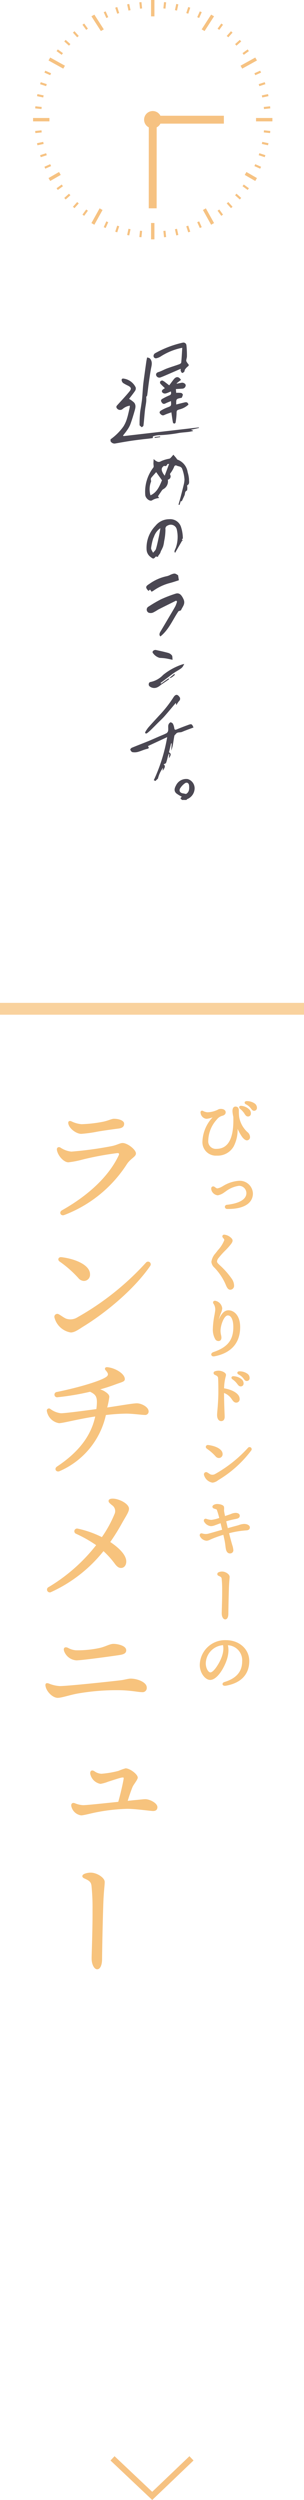 <svg xmlns="http://www.w3.org/2000/svg" width="77" height="633.182" viewBox="0 0 77 633.182">
  <g id="グループ_1535" data-name="グループ 1535" transform="translate(-229 -186)">
    <rect id="長方形_1378" data-name="長方形 1378" width="77" height="3" transform="translate(229 440)" fill="#f7c37d" opacity="0.75"/>
    <g id="グループ_1327" data-name="グループ 1327" transform="translate(240.5 464.881)">
      <g id="グループ_1325" data-name="グループ 1325" transform="translate(0 4.478)">
        <path id="パス_4379" data-name="パス 4379" d="M229.165,2085.961a6.086,6.086,0,0,0,2.783,1.039,93.2,93.2,0,0,0,10.137-1.374c1.345-.253,2.177-.807,2.841-.807,1.255,0,3.387,1.679,3.387,2.649,0,.855-1.306,1.213-2.3,2.712a32.624,32.624,0,0,1-15.839,12.874c-.917.37-1.44-.713-.6-1.19,6.989-3.948,11.976-8.806,14.378-13.933.168-.359.08-.563-.308-.563a78.029,78.029,0,0,0-8.771,1.622,23.6,23.6,0,0,1-3.668.724c-1.173,0-2.719-1.7-2.917-3.186C228.226,2086.028,228.629,2085.692,229.165,2085.961Zm14.732-4.8c-1.542.2-3.715.5-5.287.77a32.928,32.928,0,0,1-4.155.573c-1.317,0-3.293-1.507-3.293-2.832,0-.345.315-.55.786-.353a7.092,7.092,0,0,0,2.587.737,33.333,33.333,0,0,0,5.494-.633c1.182-.248,2.173-.742,2.683-.742,1.492,0,2.616.547,2.616,1.24,0,.729-.442,1.111-1.43,1.24Z" transform="translate(-225.38 -2078.685)" fill="#f7c37d"/>
        <path id="パス_4380" data-name="パス 4380" d="M251.837,2120.268c-3.829,5.591-10.72,11.494-16.837,15.273-1.158.716-2.248,1.568-3.283,1.568a5.129,5.129,0,0,1-4.118-3.789.74.74,0,0,1,1.041-.855c.632.339,1.222.825,1.859,1.119a3.308,3.308,0,0,0,2.934-.332,69.516,69.516,0,0,0,17.334-13.835A.683.683,0,1,1,251.837,2120.268Zm-22.492-2.238c3.383.394,7.261,1.934,7.261,4.333a1.567,1.567,0,0,1-1.592,1.692,1.96,1.96,0,0,1-1.39-.758,27.9,27.9,0,0,0-4.751-4.179c-.581-.446-.252-1.17.473-1.087Z" transform="translate(-225.304 -2082.982)" fill="#f7c37d"/>
        <path id="パス_4381" data-name="パス 4381" d="M245.184,2152.327c0,.679-.742.743-2.4,1.365-1.042.392-2.405.851-3.843,1.239a5.078,5.078,0,0,1,1.016.432c.921.561,1.3.978,1.3,1.49a21.043,21.043,0,0,1-.532,2.672c4.075-.612,6.533-1.063,7.54-1.063,1.04,0,2.951.871,2.951,2.079a.875.875,0,0,1-.973.871c-.7,0-3.119-.335-4.694-.335a47.707,47.707,0,0,0-5.158.355,20.284,20.284,0,0,1-11.684,14.195c-.911.425-1.533-.595-.687-1.157,5.288-3.517,8.594-7.629,9.661-12.674-4.537.7-8.17,1.7-9.166,1.7a3.745,3.745,0,0,1-3.085-3.084.548.548,0,0,1,.872-.537,5.374,5.374,0,0,0,2.716,1.106c1.079,0,6.282-.688,8.959-1.057.35-2.928.085-3.571-1.593-4.387a64.827,64.827,0,0,1-8.2,1.386.677.677,0,1,1-.174-1.337c6.161-1.272,11.367-2.928,12.542-3.868.644-.515.311-1.009-.241-1.635-.329-.374-.143-.824.437-.771C242.721,2149.488,245.184,2150.956,245.184,2152.327Z" transform="translate(-225.068 -2086.399)" fill="#f7c37d"/>
        <path id="パス_4382" data-name="パス 4382" d="M226.547,2210.339a.707.707,0,1,1-.636-1.259,43.79,43.79,0,0,0,12.013-10.609,33.189,33.189,0,0,0-5.064-2.872h0a.689.689,0,0,1,.419-1.312,25.381,25.381,0,0,1,6.095,2.151,30.42,30.42,0,0,0,3.2-5.835,1.783,1.783,0,0,0-.671-2.281c-.537-.469-1.006-.8-.771-1.273s1.309-.409,1.978-.235c1.676.436,3.138,1.475,3.138,2.425,0,.819-.767,1.86-1.768,3.653a52.208,52.208,0,0,1-2.976,4.783c2.61,1.749,4.054,3.481,4.054,4.933,0,.967-.548,1.641-1.342,1.641-.512,0-.95-.274-1.48-.957a22.477,22.477,0,0,0-2.951-3.306,36.067,36.067,0,0,1-13.24,10.352Z" transform="translate(-225.074 -2090.482)" fill="#f7c37d"/>
        <path id="パス_4383" data-name="パス 4383" d="M225.9,2238.027a8.376,8.376,0,0,0,2.778.646c1.893,0,12.175-1.08,15.477-1.478.823-.1,1.892-.42,2.5-.416,1.651.016,4.04.9,4.04,2.252a1.061,1.061,0,0,1-1.162,1.185c-1.064,0-3-.5-6.2-.5a57.044,57.044,0,0,0-10.3.877c-1.929.367-3.909,1.065-4.881,1.065-1.308,0-2.906-1.614-3.109-3.041C224.95,2238,225.268,2237.8,225.9,2238.027Zm6.969-5.865a3.577,3.577,0,0,1-3.084-2.274c-.335-.906.2-1.247.94-.906a4.922,4.922,0,0,0,2,.627,26.709,26.709,0,0,0,5.869-.552c1.582-.316,2.685-1.076,3.681-1.076.952,0,3.221.426,3.221,1.628,0,.667-.5,1-1.5,1.17C242.8,2230.983,234.31,2232.162,232.866,2232.162Z" transform="translate(-225.024 -2094.993)" fill="#f7c37d"/>
        <path id="パス_4384" data-name="パス 4384" d="M238.227,2264.094a3.209,3.209,0,0,0,1.792.653,24.226,24.226,0,0,0,4.3-.727,15.253,15.253,0,0,1,1.817-.651c1.064,0,3.082,1.493,3.082,2.352,0,.517-1.075,1.792-1.307,2.345-.333.8-.774,2.032-1.237,3.544.756-.085,1.5-.167,2.086-.219.906-.077,1.968-.21,2.371-.21,1.069,0,3.07.963,3.07,2.024,0,.625-.394.979-1.083.979s-4.394-.553-6.564-.553a46.684,46.684,0,0,0-7.786.87c-1.359.263-3.268.788-3.879.788a2.969,2.969,0,0,1-2.507-2.368c-.089-.622.3-.931.893-.718a6.154,6.154,0,0,0,2.087.5c1.083,0,5.836-.539,8.919-.841.619-2.175,1.186-4.757,1.35-5.767.063-.391.018-.455-.464-.383-.514.078-2.035.6-3.454,1.046a9.591,9.591,0,0,1-1.932.552,3.207,3.207,0,0,1-2.6-2.586c-.061-.73.412-1.036,1.043-.625Z" transform="translate(-225.827 -2098.858)" fill="#f7c37d"/>
        <path id="パス_4385" data-name="パス 4385" d="M237.666,2293.032c1.505,0,3.525,1.255,3.525,2.351,0,1.048-.249,2.238-.367,5.918-.159,4.938-.271,10.619-.3,13.7-.018,1.55-.52,2.512-1.241,2.512-.75,0-1.408-1.253-1.408-2.75,0-1.128.268-7.495.231-12.329a54,54,0,0,0-.264-6.1c-.12-.9-.526-1.272-1.831-1.844-.67-.294-.638-.869.044-1.155A4.192,4.192,0,0,1,237.666,2293.032Z" transform="translate(-226.17 -2102.098)" fill="#f7c37d"/>
      </g>
      <g id="グループ_1326" data-name="グループ 1326" transform="translate(39.088 0)">
        <path id="パス_4386" data-name="パス 4386" d="M284.186,2074.241a3.418,3.418,0,0,0-1.953-.582h-.022c-.278,0-.474.113-.523.3-.019.072-.051.321.316.515h0a3.317,3.317,0,0,1,1.13.89l.143.181c.272.352.436.563.777.563a.706.706,0,0,0,.738-.738A1.313,1.313,0,0,0,284.186,2074.241Z" transform="translate(-270.3 -2073.658)" fill="#f7c37d"/>
        <path id="パス_4387" data-name="パス 4387" d="M281.346,2076.824l.174-.113-.151.148c.339.518.526.8.888.839a.918.918,0,0,0,.1.005.7.7,0,0,0,.726-.644,1.4,1.4,0,0,0-.5-1.233,3.373,3.373,0,0,0-1.841-.818c-.289-.049-.508.029-.591.207-.029.066-.1.3.21.56A4.683,4.683,0,0,1,281.346,2076.824Z" transform="translate(-270.13 -2073.804)" fill="#f7c37d"/>
        <path id="パス_4388" data-name="パス 4388" d="M270.626,2078.316a4.98,4.98,0,0,0,1.535-.379l-.135.177a9.479,9.479,0,0,0-2.416,6.066,3.407,3.407,0,0,0,3.641,3.46,4.658,4.658,0,0,0,4.276-2.329,9.15,9.15,0,0,0,1-4.45,12.282,12.282,0,0,0,1.122,2.014c.181.251.748.9,1.217.9h.015a.81.81,0,0,0,.786-.9,1.681,1.681,0,0,0-.672-1.216,6.786,6.786,0,0,1-2.074-3.812,11.751,11.751,0,0,1-.078-1.644c0-.866-.542-.994-.866-.994-.226,0-.753.112-.753,1.155a7.616,7.616,0,0,0,.214,1.438c.006.274.011.581.011.92,0,4.779-1.441,7.2-4.283,7.2a1.907,1.907,0,0,1-2.07-2.118,8.187,8.187,0,0,1,2.153-5.3,2.619,2.619,0,0,1,1.429-.966c.6-.159.907-.547.808-1.039-.094-.47-.707-.771-1.439-.687a1.23,1.23,0,0,0-.551.2,6.462,6.462,0,0,1-2.586.649,2.714,2.714,0,0,1-1.1-.322.467.467,0,0,0-.532-.006c-.1.078-.2.24-.117.576A1.67,1.67,0,0,0,270.626,2078.316Z" transform="translate(-268.93 -2073.828)" fill="#f7c37d"/>
        <path id="パス_4389" data-name="パス 4389" d="M279.116,2096.322a8.879,8.879,0,0,0-3.959,1.327l-.072.038a3.981,3.981,0,0,1-1.374.562c-.019,0-.2-.01-.655-.373a.574.574,0,0,0-.6-.092.5.5,0,0,0-.278.469,1.519,1.519,0,0,0,.151.7,1.926,1.926,0,0,0,1.486,1.049,3.986,3.986,0,0,0,1.758-.814l.282-.186a7.085,7.085,0,0,1,3.364-1.415,1.876,1.876,0,0,1,1.863,1.839c0,1.562-1.743,2.616-4.907,2.967a.549.549,0,0,0-.549.546.581.581,0,0,0,.633.517c.088,0,.182,0,.279,0,1.474,0,3.862-.228,5.22-1.559a3.236,3.236,0,0,0,.975-2.4A3.341,3.341,0,0,0,279.116,2096.322Z" transform="translate(-269.262 -2076.134)" fill="#f7c37d"/>
        <path id="パス_4390" data-name="パス 4390" d="M273.306,2116.3a4.055,4.055,0,0,0-1.086,2.229A2.209,2.209,0,0,0,273,2120a14.429,14.429,0,0,1,2.775,4.123c.328.827.627,1.459,1.229,1.459a.99.99,0,0,0,.967-1.051,3.176,3.176,0,0,0-.51-1.614,20.038,20.038,0,0,0-3.114-3.545l-.331-.324c-.306-.3-.368-.474-.368-.668a1.622,1.622,0,0,1,.352-.789,21.419,21.419,0,0,1,1.729-1.937,15.743,15.743,0,0,0,1.535-1.73c.34-.5.47-.869.128-1.295a2.962,2.962,0,0,0-1.819-.988.485.485,0,0,0-.519.2.469.469,0,0,0,.05.518c.061.089.124.163.18.231a.6.6,0,0,1,.206.427,8.232,8.232,0,0,1-1.632,2.562C273.676,2115.816,273.491,2116.057,273.306,2116.3Z" transform="translate(-269.267 -2077.806)" fill="#f7c37d"/>
        <path id="パス_4391" data-name="パス 4391" d="M272.193,2144.145a.568.568,0,0,0,.6.373,1.284,1.284,0,0,0,.242-.025c4.234-.84,6.472-3.4,6.472-7.4,0-2.908-1.533-4.243-2.958-4.251h-.01c-1.183,0-1.934,1.144-2.461,2.371.09-.332.218-.732.38-1.186.053-.148.108-.293.161-.435a4.192,4.192,0,0,0,.346-1.212,2.166,2.166,0,0,0-1.708-1.935.519.519,0,0,0-.538.156.471.471,0,0,0,0,.516,2.632,2.632,0,0,1,.461,1.772c-.029.268-.1.677-.182,1.153a21.551,21.551,0,0,0-.42,3.641,4.983,4.983,0,0,0,.632,2.515.962.962,0,0,0,.972.419c.385-.087.58-.382.58-.874a3.237,3.237,0,0,0-.089-.613,4.874,4.874,0,0,1-.139-1.068c0-1.475.9-3.922,1.852-3.922.842,0,1.385,1.156,1.385,2.943,0,3.289-1.456,5.124-5.026,6.337C272.273,2143.582,272.128,2143.9,272.193,2144.145Z" transform="translate(-269.263 -2079.859)" fill="#f7c37d"/>
        <path id="パス_4392" data-name="パス 4392" d="M280.258,2154.469a.758.758,0,0,0,.51-.179.711.711,0,0,0,.233-.516,1.4,1.4,0,0,0-.589-1.2,3.372,3.372,0,0,0-1.895-.687.505.505,0,0,0-.574.249c-.025.067-.082.305.248.542a4.75,4.75,0,0,1,1.087,1.012c.374.492.581.762.944.774Z" transform="translate(-269.89 -2082.203)" fill="#f7c37d"/>
        <path id="パス_4393" data-name="パス 4393" d="M277.389,2157.448c.317.469.645.953,1.164.953a.858.858,0,0,0,.894-.936c0-1.422-2.007-2.376-3.938-2.689a12.416,12.416,0,0,1,.4-2.965,1.857,1.857,0,0,0,.084-.425c0-.628-1.141-1.082-1.912-1.082a2.749,2.749,0,0,0-.831.139v0a.517.517,0,0,0-.415.439.535.535,0,0,0,.371.5c.648.285.762.485.784.857.052.9.063,2.051.063,3.5,0,1.289-.085,2.62-.16,3.636-.013.178-.034.411-.055.66-.05.552-.105,1.178-.105,1.51,0,1.135.561,1.538,1.042,1.538.552,0,.881-.407.881-1.089,0-.173-.013-.517-.033-1-.045-1.087-.117-2.874-.126-5.042A4.069,4.069,0,0,1,277.389,2157.448Z" transform="translate(-269.335 -2082.03)" fill="#f7c37d"/>
        <path id="パス_4394" data-name="パス 4394" d="M281.974,2152.941a.705.705,0,0,0,.738-.738,1.306,1.306,0,0,0-.606-1.131,3.4,3.4,0,0,0-1.954-.583h-.024c-.277,0-.471.113-.521.3-.019.072-.05.321.317.513a3.312,3.312,0,0,1,1.13.889l.141.18C281.468,2152.729,281.633,2152.941,281.974,2152.941Z" transform="translate(-270.073 -2082.05)" fill="#f7c37d"/>
        <path id="パス_4395" data-name="パス 4395" d="M281.243,2172.237a33.122,33.122,0,0,1-8.233,6.573,1.4,1.4,0,0,1-1.219.154,3.8,3.8,0,0,1-.47-.28c-.135-.088-.269-.176-.408-.25a.543.543,0,0,0-.572.035.594.594,0,0,0-.232.587,2.664,2.664,0,0,0,2.177,1.989,2.768,2.768,0,0,0,1.39-.6l.289-.184a29.026,29.026,0,0,0,8.117-7.365.535.535,0,0,0-.839-.664Z" transform="translate(-269.036 -2084.405)" fill="#f7c37d"/>
        <path id="パス_4396" data-name="パス 4396" d="M270.667,2171.74a.5.5,0,0,0,.19.592l.273.211a11.49,11.49,0,0,1,1.969,1.76,1.136,1.136,0,0,0,.822.434.951.951,0,0,0,.969-1.018c0-1.274-1.9-2.074-3.656-2.279A.529.529,0,0,0,270.667,2171.74Z" transform="translate(-269.094 -2084.338)" fill="#f7c37d"/>
        <path id="パス_4397" data-name="パス 4397" d="M280.125,2193.262a4.605,4.605,0,0,0-1.284.278c-.215.068-.436.136-.657.191-.466.118-1.256.339-2.163.6-.144-.6-.282-1.186-.406-1.729a21.283,21.283,0,0,1,2.339-.579c.673-.126,1.09-.308,1.09-.831,0-.54-.566-.73-1.051-.73a3.006,3.006,0,0,0-1.154.273c-.184.071-.391.151-.645.231-.133.042-.357.12-.64.217l-.236.082c-.13-.609-.213-1.041-.235-1.232a3.538,3.538,0,0,1-.006-.525,1.84,1.84,0,0,0-.037-.612c-.189-.566-1.373-.682-1.679-.682-.6,0-1.24.276-1.24.685,0,.378.372.482.7.572l.052.015c.293.081.322.122.385.266a18.809,18.809,0,0,1,.587,2,8.986,8.986,0,0,1-2.015.485,4.54,4.54,0,0,1-1.185-.242.516.516,0,0,0-.582.081.534.534,0,0,0-.065.576,2.227,2.227,0,0,0,1.766,1.175,3.027,3.027,0,0,0,1.055-.246l.14-.049c.211-.075.451-.164.705-.259.167-.062.339-.126.517-.19.118.479.26,1.058.4,1.653-.369.105-.738.213-1.1.318-.927.268-1.8.522-2.42.681a2.663,2.663,0,0,1-1.413-.038l-.181-.038a.462.462,0,0,0-.449.122.536.536,0,0,0-.087.526,2.033,2.033,0,0,0,1.742,1.216,2.308,2.308,0,0,0,.9-.287c.1-.045.2-.092.3-.136a28.721,28.721,0,0,1,3.012-1.08c.208.9.346,1.546.4,1.885.061.368.1.693.135.976a7.5,7.5,0,0,0,.143.9c.161.617.52.959,1,.959a1.232,1.232,0,0,0,.151-.01.8.8,0,0,0,.7-.935,5.25,5.25,0,0,0-.257-1.154c-.26-.85-.578-2.077-.815-3.024a22.664,22.664,0,0,1,4.428-.724c.754-.054.836-.54.836-.747C281.6,2193.636,280.982,2193.262,280.125,2193.262Z" transform="translate(-268.905 -2086.171)" fill="#f7c37d"/>
        <path id="パス_4398" data-name="パス 4398" d="M275.021,2218.019c0,.854.387,1.523.882,1.523s.793-.539.8-1.406c.016-1.531.071-4.27.145-6.548.034-1.052.09-1.666.129-2.114.028-.3.046-.519.046-.725,0-.673-1.085-1.332-1.895-1.332a2.195,2.195,0,0,0-.852.164.545.545,0,0,0-.381.472.516.516,0,0,0,.358.461c.606.266.71.4.753.72a25.754,25.754,0,0,1,.124,2.89c.012,1.614-.047,3.615-.084,4.812C275.033,2217.466,275.021,2217.857,275.021,2218.019Z" transform="translate(-269.45 -2088.269)" fill="#f7c37d"/>
        <path id="パス_4399" data-name="パス 4399" d="M275.574,2226.93a6.406,6.406,0,0,0-6.659,6.276c0,2.1,1.438,3.8,2.629,3.8,1.033,0,2.219-1.065,3.252-2.924.855-1.539,1.741-3.778,1.247-5.871a3.814,3.814,0,0,1,3.611,4.07c0,2.6-1.456,4.315-4.447,5.236-.457.14-.564.42-.518.618s.245.354.6.354a1.366,1.366,0,0,0,.22-.019l.4-.067-.006-.007c3.586-.728,5.554-2.912,5.554-6.186C281.453,2229.2,278.926,2226.93,275.574,2226.93Zm-3.962,8.166c-.526,0-1.171-1.054-1.171-2.285a4.738,4.738,0,0,1,4.368-4.618c.364,1.784-.534,3.734-1.367,5.074C272.385,2234.963,271.773,2235.1,271.611,2235.1Z" transform="translate(-268.906 -2090.4)" fill="#f7c37d"/>
      </g>
    </g>
    <g id="グループ_1436" data-name="グループ 1436">
      <g id="グループ_1335" data-name="グループ 1335" transform="translate(257 272.77)">
        <path id="パス_4277" data-name="パス 4277" d="M-1289.71,1194.141a13.788,13.788,0,0,0,3.258-3.245,7.942,7.942,0,0,0,.9-2.008c.283-.882.458-1.8.671-2.7a4.622,4.622,0,0,0,.056-.57,3.681,3.681,0,0,0-1.851.869.991.991,0,0,1-1.459-.245c-.214-.349-.059-.542.16-.783,1.036-1.144,2.1-2.266,3.074-3.464.56-.69.4-1.042-.411-1.45a10.435,10.435,0,0,1-1.225-.671,1.127,1.127,0,0,1-.338-.57c-.117-.363.1-.621.468-.543a4,4,0,0,1,3.058,2.219,1.1,1.1,0,0,1-.148.887c-.494.737-1.059,1.426-1.517,2.03a6.953,6.953,0,0,1,1.257.92c.587.678.327,1.488.114,2.233-.327,1.144-.679,2.283-1.09,3.4a7.067,7.067,0,0,1-.823,1.43c-.3.454-.66.875-.993,1.309l.138.139,19.073-2.209.024.146-2.051.458c.192.073.325.12.455.177.03.013.044.061.11.156-.409.076-.788.167-1.172.214-.777.1-1.561.137-2.335.252a35.268,35.268,0,0,1-5.283.581,5.539,5.539,0,0,0-1.242.242c-.073.018-.191.152-.177.194.126.368-.24.321-.346.337-.75.115-1.508.173-2.261.267-1.037.128-2.075.254-3.107.413-1.254.194-2.5.414-3.753.637a1.127,1.127,0,0,1-1.238-.585Z" transform="translate(1289.71 -1169.645)" fill="#4a4752"/>
        <path id="パス_4278" data-name="パス 4278" d="M-1259.377,1362.031l-.4-.434.359-.4a7.835,7.835,0,0,1-1.4-.847c-.676-.628-.436-1.343-.042-2.058a2.847,2.847,0,0,1,2.966-1.551,2.445,2.445,0,0,1,1.683,2.794,2.991,2.991,0,0,1-1.867,2.293c-.062.02-.094.133-.139.2Zm1.023-1.517c.837-.471.84-1.287.78-2.108-.046-.622-.506-.948-1.019-.627a4.424,4.424,0,0,0-1.185,1.225c-.452.638-.112,1.258.673,1.359C-1258.869,1360.393-1258.636,1360.456-1258.354,1360.514Z" transform="translate(1277.466 -1246.189)" fill="#4a4752"/>
        <path id="パス_4279" data-name="パス 4279" d="M-1268.6,1218.93a2.242,2.242,0,0,1-1.157,2.406,1.03,1.03,0,0,0-.317.288c-.328.467-.641.943-1.01,1.493l.267.457a3.955,3.955,0,0,0-1.791.6c-.61.329-1.629-.536-1.707-1.341a10.077,10.077,0,0,1,2.052-6.991c.161-.226.013-.67.019-1.013.006-.317.027-.633.049-1.128a5.564,5.564,0,0,0,.43.371c.464.3.843.555,1.482.157a8.564,8.564,0,0,1,2.086-.618,1,1,0,0,0,.388-.294c.215-.229.41-.477.614-.718.231.27.465.537.694.809.126.15.212.38.37.449a4,4,0,0,1,2.556,3.182,8.16,8.16,0,0,1,.348,1.815c-.038.473.23,1.129-.433,1.487-.1.052.017.466,0,.71-.016.224-.013.59-.13.642-.57.254-.4.814-.588,1.22-.222.491-.454.976-.7,1.514l-.222-.128-.331,1.029-.271-.082c.181-.642.369-1.282.539-1.927.273-1.042.547-2.084.794-3.132a6.14,6.14,0,0,0,.186-1.292,9.134,9.134,0,0,0-.515-2.511c-.244-.908-.929-.748-1.43-1.005-.317-.163-.591-.055-.738.447a7.318,7.318,0,0,1-.923,1.536.358.358,0,0,0-.016.311A.843.843,0,0,1-1268.6,1218.93Zm-4.383,3.955c1.683-.765,2.273-2.332,2.9-3.8l-1.466-2.071c-.459.523-.876.978-1.262,1.456a.776.776,0,0,0-.082.448c0,.159.093.331.059.476A5.283,5.283,0,0,0-1272.985,1222.885Zm3.587-4.96,1.121-2.993c-.237.031-.412.015-.433.064-.168.4-.41.609-.86.414-.016-.007-.063.075-.1.1-.67.471-.53,1.058-.222,1.655C-1269.778,1217.4-1269.614,1217.6-1269.4,1217.925Z" transform="translate(1283.108 -1184.208)" fill="#4a4752"/>
        <path id="パス_4280" data-name="パス 4280" d="M-1263.536,1179.781l1.194-.242c.447-.091,1.018.25,1.046.622a.881.881,0,0,1-.859.881c-.531.037-1.063.065-1.626.1l.078.956a7.142,7.142,0,0,1,1.229.021c.183.033.46.294.456.445a2.362,2.362,0,0,1-.31.8c-.007.016-.074,0-.112.01-1.283.26-1.283.26-1.254,1.679.632-.16,1.245-.323,1.86-.468.488-.116,1.015-.314,1.235.491a5.158,5.158,0,0,1-2.208,1.205c-.784.223-.8.29-.805,1.111a16.183,16.183,0,0,1-.253,2.261c-.014.1-.212.23-.325.23a.417.417,0,0,1-.329-.228c-.108-.5-.173-1.011-.25-1.518-.051-.337-.1-.674-.158-1.105-.627.235-1.219.409-1.765.676-.509.25-.807-.038-1.081-.342-.312-.348-.03-.633.246-.8a9.622,9.622,0,0,1,1.516-.745c1.067-.4,1.074-.38.973-1.632-.477.2-.951.37-1.4.6-.513.259-.783.016-1.015-.4-.255-.46.044-.67.381-.847a14.8,14.8,0,0,1,1.627-.8c.531-.2.476-.552.393-1-.4.166-.77.354-1.163.475a1.024,1.024,0,0,1-.683,0c-.589-.293-.571-.745,0-1.086.137-.081.266-.18.319-.217-.414-.41-.811-.767-1.156-1.171a.537.537,0,0,1-.007-.521.667.667,0,0,1,.546-.246,3.25,3.25,0,0,1,.8.514c.309.226.606.467.922.711.417-.556.752-1.017,1.1-1.467.651-.845,1.3-.819,1.886.086l-1.1.858Z" transform="translate(1280.333 -1169.372)" fill="#4a4752"/>
        <path id="パス_4281" data-name="パス 4281" d="M-1264.921,1332.855c-1.011.385-1.976.717-2.911,1.122-.5.218-1.145-.038-1.541.5-.124.167-.356.3-.391.478-.17.851-.274,1.714-.432,2.568a12.158,12.158,0,0,1-.363,1.2l.108-1.829-.154-.011-.529,2.255c.563.317.589.659-.037,1.53l.12-1.128-.114-.036c-.093.264-.2.525-.276.795a13.608,13.608,0,0,1-.425,1.512c-.075.18-.4.254-.636.386.488.329.431.762-.25,1.64l.108-.788a7.555,7.555,0,0,0-1.282,2.739l-.661.633-.394-.225a42.486,42.486,0,0,0,3.391-10.9l-4.875,2.27c.2.324.4.568-.178.7-.817.185-1.588.568-2.4.786a3.183,3.183,0,0,1-1.358.049c-.217-.04-.435-.373-.534-.622-.04-.1.2-.413.378-.485,1.4-.584,2.826-1.123,4.235-1.7.871-.354,1.725-.747,2.588-1.121.67-.29,1.358-.544,2-.885a1,1,0,0,0,.393-.678c.063-.443-.042-.914.04-1.349a1.115,1.115,0,0,1,.509-.7c.132-.069.542.154.652.346a3.629,3.629,0,0,1,.349,1.13c.075.41.213.477.6.311.962-.41,1.943-.78,2.925-1.141C-1265.411,1331.895-1265.322,1331.948-1264.921,1332.855Z" transform="translate(1285.936 -1235.373)" fill="#4a4752"/>
        <path id="パス_4282" data-name="パス 4282" d="M-1266.5,1249.819c-.056-.159-.175-.32-.146-.448a4.717,4.717,0,0,1,.3-.76,8.339,8.339,0,0,0,.3-4.679,1.558,1.558,0,0,0-2.3-1.068.866.866,0,0,0-.575,1.011,15.482,15.482,0,0,1-.342,3.014,7.5,7.5,0,0,1-.262,1.3,10.063,10.063,0,0,1-.566,1.186,2.717,2.717,0,0,1-.2.535,9.283,9.283,0,0,1-.545.753l.115.167-.655-.111c-.526.657-.649.663-1.331.11a2.437,2.437,0,0,1-1-1.854,7.977,7.977,0,0,1,2.243-6.031,4.457,4.457,0,0,1,3.474-1.674,2.873,2.873,0,0,1,2.953,1.814,9.311,9.311,0,0,1,.514,3.029c.008.078-.17.174-.248.248l.285.356-.187-.062Zm-3.705-6.282a4.22,4.22,0,0,0-1.614,2.127c-.067.2-.193.378-.242.578a14.275,14.275,0,0,0-.5,2.326c-.028.389.318.805.495,1.208.254-.329.631-.623.739-.995.321-1.107.546-2.243.787-3.373C-1270.407,1244.79-1270.317,1244.162-1270.208,1243.538Z" transform="translate(1282.835 -1196.539)" fill="#4a4752"/>
        <path id="パス_4283" data-name="パス 4283" d="M-1263.332,1164.088a15.69,15.69,0,0,0-5.484,2.218,3.554,3.554,0,0,1-1.036.432.6.6,0,0,1-.758-.576.838.838,0,0,1,.365-.668,25.712,25.712,0,0,1,7.018-2.7.751.751,0,0,1,.95.62,23.338,23.338,0,0,1,.13,2.815c0,.373-.162.746-.173,1.121-.005.18.158.371.262.547.126.213.412.448.374.613-.052.222-.357.378-.538.576a3.457,3.457,0,0,0-.454.566c-.082.139-.04.366-.138.478-.139.158-.378.361-.534.331s-.273-.315-.371-.508c-.046-.091-.008-.225-.008-.543-1.111.484-2.12.929-3.134,1.364-.684.294-1.365.6-2.066.851a.843.843,0,0,1-1.043-.687c-.018-.385.234-.589.659-.718.719-.218,1.38-.623,2.088-.886,1.041-.386,2.106-.705,3.15-1.083.193-.07.467-.268.482-.428C-1263.476,1166.608-1263.415,1165.389-1263.332,1164.088Z" transform="translate(1281.495 -1162.775)" fill="#4a4752"/>
        <path id="パス_4284" data-name="パス 4284" d="M-1275.117,1179.352a10.675,10.675,0,0,1-.007,1.183c-.09.761-.247,1.515-.329,2.277-.138,1.271-.225,2.547-.373,3.817-.02.164-.272.3-.417.45-.2-.2-.574-.394-.577-.6a28.807,28.807,0,0,1,.12-2.941c.062-.719.21-1.43.313-2.146.082-.565.174-1.129.224-1.7.1-1.091.147-2.186.253-3.277.09-.927.229-1.85.354-2.773q.218-1.614.45-3.225c.051-.349.131-.694.2-1.03a2.913,2.913,0,0,1,.519.138.889.889,0,0,1,.323.272c.589.833.273,1.706.117,2.582-.2,1.123-.362,2.253-.521,3.382-.15,1.076-.266,2.156-.419,3.231C-1274.911,1179.143-1275.058,1179.266-1275.117,1179.352Z" transform="translate(1284.167 -1165.623)" fill="#4a4752"/>
        <path id="パス_4285" data-name="パス 4285" d="M-1266.178,1276.072c-1.517.756-3.039,1.5-4.549,2.273a13.142,13.142,0,0,1-1.282.745,1.563,1.563,0,0,1-1.134.04.868.868,0,0,1,.009-1.568,32.231,32.231,0,0,1,3.124-1.826,31.849,31.849,0,0,1,3.67-1.419c.98-.324,1.536.334,2.021,1.374.563,1.206-.239,1.9-.607,2.776-.051.122-.321.151-.657.292-1.415,2.049-2.4,4.636-4.576,6.381-.327-.27-.322-.69,0-1.221.753-1.248,1.488-2.505,2.228-3.761.527-.895,1.068-1.782,1.564-2.694a7.707,7.707,0,0,0,.416-1.161Z" transform="translate(1282.794 -1210.719)" fill="#4a4752"/>
        <path id="パス_4286" data-name="パス 4286" d="M-1266.516,1321.768l.032-.317c-.056,0-.119-.026-.134-.008-.931,1.1-1.84,2.214-2.792,3.292-.549.622-1.167,1.182-1.755,1.77-.565.566-1.121,1.14-1.7,1.7a11.709,11.709,0,0,1-1.024.885.479.479,0,0,1-.392-.023c-.045-.02-.065-.234-.018-.312a8.135,8.135,0,0,1,.77-1.149c.882-1.009,1.8-1.991,2.7-2.981a30.815,30.815,0,0,0,3.645-4.622c.5-.81.993-.886,1.473-.232a.768.768,0,0,1-.026,1.138,4.623,4.623,0,0,0-.617.949Z" transform="translate(1283.091 -1230.117)" fill="#4a4752"/>
        <path id="パス_4287" data-name="パス 4287" d="M-1267.591,1309.193c-.022.115,0,.287-.073.335-.671.476-1.357.929-2.036,1.393a3.339,3.339,0,0,1-.838.576,1.83,1.83,0,0,1-2.053-.294c-.3-.329-.145-.994.3-1.039a5.988,5.988,0,0,0,3.183-1.781,15.383,15.383,0,0,1,4.531-2.557c.254-.1.523-.155.835-.245-.5,1.023-.515,1-2.159,1.994-.708.428-1.349.968-2.017,1.462-.61.451-1.215.91-1.822,1.365l.129.19c.522-.375,1.041-.753,1.568-1.12a4.838,4.838,0,0,1,.472-.26Z" transform="translate(1282.412 -1224.203)" fill="#4a4752"/>
        <path id="パス_4288" data-name="パス 4288" d="M-1272.517,1270.028l-.361-.541-.414.347c-.8-.853-.781-1.162.225-1.774a11.668,11.668,0,0,1,4.5-1.977,3.729,3.729,0,0,0,.854-.346c1.038-.425,1.153-.41,1.937.147l.189,1.247c-.6.19-1.388.463-2.186.68a12.746,12.746,0,0,0-4.342,2.03A2.293,2.293,0,0,1-1272.517,1270.028Z" transform="translate(1282.891 -1206.937)" fill="#4a4752"/>
        <path id="パス_4289" data-name="パス 4289" d="M-1265.968,1301.876c-.714-.146-1.238-.278-1.771-.357-.5-.074-1.01-.107-1.517-.131a3.094,3.094,0,0,1-1.773-1.353c-.115-.34.407-.743.859-.641,1.04.234,2.084.451,3.107.742a1.81,1.81,0,0,1,.922.626C-1265.972,1301-1266.03,1301.4-1265.968,1301.876Z" transform="translate(1281.681 -1221.535)" fill="#4a4752"/>
        <path id="パス_4290" data-name="パス 4290" d="M-1263.682,1311.131l1.3-1.084.167.231c-.453.345-.821.82-1.485.838Z" transform="translate(1278.521 -1226.125)" fill="#4a4752"/>
        <path id="パス_4291" data-name="パス 4291" d="M-1270.124,1204.629l1.4-.161.025.185-1.4.2Z" transform="translate(1281.285 -1180.709)" fill="#4a4752"/>
      </g>
      <g id="グループ_1372" data-name="グループ 1372" transform="translate(235.05 184.123)">
        <g id="グループ_1180" data-name="グループ 1180" transform="translate(2.324 1.877)" style="mix-blend-mode: multiply;isolation: isolate">
          <rect id="長方形_756" data-name="長方形 756" width="0.859" height="4.149" transform="translate(29.884)" fill="#f6c282"/>
          <path id="パス_2498" data-name="パス 2498" d="M-135.936,518.8l-2.395-3.736-.744.429,2.395,3.736Z" transform="translate(153.856 -511.362)" fill="#f6c282"/>
          <path id="パス_2499" data-name="パス 2499" d="M-156.02,532.437l-.429.744,3.736,2.074.429-.744Z" transform="translate(160.362 -517.868)" fill="#f6c282"/>
          <rect id="長方形_757" data-name="長方形 757" width="4.149" height="0.858" transform="translate(0 29.883)" fill="#f6c282"/>
          <rect id="長方形_758" data-name="長方形 758" width="3.082" height="0.858" transform="translate(3.913 45.099) rotate(-29.999)" fill="#f6c282"/>
          <path id="パス_2500" data-name="パス 2500" d="M-139.074,597.224l.744.43,2.074-3.737-.743-.43Z" transform="translate(153.856 -540.728)" fill="#f6c282"/>
          <rect id="長方形_759" data-name="長方形 759" width="0.859" height="4.149" transform="translate(29.884 56.476)" fill="#f6c282"/>
          <path id="パス_2501" data-name="パス 2501" d="M-93.926,593.918l2.074,3.737.744-.43-2.074-3.736Z" transform="translate(136.951 -540.728)" fill="#f6c282"/>
          <rect id="長方形_760" data-name="長方形 760" width="0.858" height="3.082" transform="translate(53.614 44.302) rotate(-59.998)" fill="#f6c282"/>
          <rect id="長方形_761" data-name="長方形 761" width="4.149" height="0.858" transform="translate(56.476 29.883)" fill="#f6c282"/>
          <path id="パス_2502" data-name="パス 2502" d="M-74.968,532.437l-3.736,2.074.429.744,3.736-2.074Z" transform="translate(131.251 -517.868)" fill="#f6c282"/>
          <path id="パス_2503" data-name="パス 2503" d="M-93.694,519.227l2.395-3.736-.744-.43-2.395,3.736Z" transform="translate(137.142 -511.361)" fill="#f6c282"/>
          <rect id="長方形_762" data-name="長方形 762" width="0.537" height="1.61" transform="matrix(0.995, -0.105, 0.105, 0.995, 26.919, 0.59)" fill="#f6c282"/>
          <rect id="長方形_763" data-name="長方形 763" width="0.537" height="1.61" transform="translate(23.831 1.107) rotate(-11.998)" fill="#f6c282"/>
          <rect id="長方形_764" data-name="長方形 764" width="0.537" height="1.61" transform="matrix(0.951, -0.309, 0.309, 0.951, 20.813, 1.944)" fill="#f6c282"/>
          <rect id="長方形_765" data-name="長方形 765" width="0.537" height="1.611" transform="translate(17.9 3.093) rotate(-24.003)" fill="#f6c282"/>
          <rect id="長方形_766" data-name="長方形 766" width="0.537" height="1.61" transform="translate(12.512 6.269) rotate(-36.011)" fill="#f6c282"/>
          <rect id="長方形_767" data-name="長方形 767" width="0.537" height="1.61" transform="translate(10.096 8.261) rotate(-42.003)" fill="#f6c282"/>
          <rect id="長方形_768" data-name="長方形 768" width="0.537" height="1.61" transform="translate(7.902 10.495) rotate(-48.002)" fill="#f6c282"/>
          <rect id="長方形_769" data-name="長方形 769" width="0.537" height="1.61" transform="translate(5.953 12.946) rotate(-53.989)" fill="#f6c282"/>
          <rect id="長方形_770" data-name="長方形 770" width="0.537" height="1.61" transform="matrix(0.407, -0.914, 0.914, 0.407, 2.875, 18.39)" fill="#f6c282"/>
          <rect id="長方形_771" data-name="長方形 771" width="0.537" height="1.61" transform="translate(1.779 21.324) rotate(-72.003)" fill="#f6c282"/>
          <rect id="長方形_772" data-name="長方形 772" width="0.537" height="1.61" transform="translate(0.996 24.355) rotate(-77.999)" fill="#f6c282"/>
          <rect id="長方形_773" data-name="長方形 773" width="0.537" height="1.61" transform="translate(0.533 27.452) rotate(-83.999)" fill="#f6c282"/>
          <rect id="長方形_774" data-name="長方形 774" width="1.61" height="0.537" transform="translate(0.533 33.173) rotate(-5.967)" fill="#f6c282"/>
          <rect id="長方形_775" data-name="長方形 775" width="1.61" height="0.536" transform="translate(0.996 36.27) rotate(-12.007)" fill="#f6c282"/>
          <rect id="長方形_776" data-name="長方形 776" width="1.61" height="0.537" transform="translate(1.779 39.302) rotate(-17.998)" fill="#f6c282"/>
          <rect id="長方形_777" data-name="長方形 777" width="1.61" height="0.537" transform="matrix(0.914, -0.407, 0.407, 0.914, 2.875, 42.235)" fill="#f6c282"/>
          <rect id="長方形_778" data-name="長方形 778" width="1.61" height="0.537" transform="translate(5.953 47.679) rotate(-35.997)" fill="#f6c282"/>
          <rect id="長方形_779" data-name="長方形 779" width="1.61" height="0.537" transform="translate(7.902 50.131) rotate(-41.997)" fill="#f6c282"/>
          <rect id="長方形_780" data-name="長方形 780" width="1.61" height="0.536" transform="translate(10.096 52.365) rotate(-48)" fill="#f6c282"/>
          <rect id="長方形_781" data-name="長方形 781" width="1.61" height="0.537" transform="translate(12.512 54.357) rotate(-53.989)" fill="#f6c282"/>
          <rect id="長方形_782" data-name="長方形 782" width="1.61" height="0.537" transform="translate(17.9 57.533) rotate(-66.002)" fill="#f6c282"/>
          <rect id="長方形_783" data-name="長方形 783" width="1.61" height="0.537" transform="matrix(0.309, -0.951, 0.951, 0.309, 20.813, 58.68)" fill="#f6c282"/>
          <rect id="長方形_784" data-name="長方形 784" width="1.61" height="0.537" transform="translate(23.831 59.518) rotate(-78.007)" fill="#f6c282"/>
          <rect id="長方形_785" data-name="長方形 785" width="1.61" height="0.537" transform="translate(26.919 60.036) rotate(-84.013)" fill="#f6c282"/>
          <rect id="長方形_786" data-name="長方形 786" width="0.537" height="1.61" transform="matrix(0.995, -0.105, 0.105, 0.995, 33.004, 58.491)" fill="#f6c282"/>
          <rect id="長方形_787" data-name="長方形 787" width="0.537" height="1.61" transform="translate(35.935 58.055) rotate(-11.999)" fill="#f6c282"/>
          <rect id="長方形_788" data-name="長方形 788" width="0.537" height="1.61" transform="matrix(0.951, -0.309, 0.309, 0.951, 38.804, 57.315)" fill="#f6c282"/>
          <rect id="長方形_789" data-name="長方形 789" width="0.537" height="1.61" transform="matrix(0.914, -0.407, 0.407, 0.914, 41.58, 56.28)" fill="#f6c282"/>
          <rect id="長方形_790" data-name="長方形 790" width="0.537" height="1.61" transform="translate(46.733 53.37) rotate(-36.011)" fill="#f6c282"/>
          <rect id="長方形_791" data-name="長方形 791" width="0.536" height="1.609" transform="translate(49.054 51.527) rotate(-42)" fill="#f6c282"/>
          <rect id="長方形_792" data-name="長方形 792" width="0.537" height="1.61" transform="translate(51.168 49.452) rotate(-48.002)" fill="#f6c282"/>
          <rect id="長方形_793" data-name="長方形 793" width="0.537" height="1.61" transform="translate(53.054 47.167) rotate(-53.989)" fill="#f6c282"/>
          <rect id="長方形_794" data-name="長方形 794" width="0.537" height="1.61" transform="matrix(0.407, -0.914, 0.914, 0.407, 56.062, 42.071)" fill="#f6c282"/>
          <rect id="長方形_795" data-name="長方形 795" width="0.537" height="1.61" transform="matrix(0.309, -0.951, 0.951, 0.309, 57.15, 39.314)" fill="#f6c282"/>
          <rect id="長方形_796" data-name="長方形 796" width="0.536" height="1.609" transform="translate(57.943 36.46) rotate(-77.993)" fill="#f6c282"/>
          <rect id="長方形_797" data-name="長方形 797" width="0.537" height="1.61" transform="translate(58.435 33.538) rotate(-84.033)" fill="#f6c282"/>
          <rect id="長方形_798" data-name="長方形 798" width="1.61" height="0.537" transform="matrix(0.995, -0.105, 0.105, 0.995, 58.435, 27.087)" fill="#f6c282"/>
          <rect id="長方形_799" data-name="長方形 799" width="1.61" height="0.537" transform="translate(57.943 24.165) rotate(-12.001)" fill="#f6c282"/>
          <rect id="長方形_800" data-name="長方形 800" width="1.61" height="0.537" transform="translate(57.15 21.311) rotate(-17.999)" fill="#f6c282"/>
          <rect id="長方形_801" data-name="長方形 801" width="1.611" height="0.537" transform="translate(56.062 18.555) rotate(-24.003)" fill="#f6c282"/>
          <rect id="長方形_802" data-name="長方形 802" width="1.61" height="0.537" transform="matrix(0.809, -0.588, 0.588, 0.809, 53.054, 13.458)" fill="#f6c282"/>
          <rect id="長方形_803" data-name="長方形 803" width="1.61" height="0.537" transform="translate(51.168 11.173) rotate(-41.999)" fill="#f6c282"/>
          <rect id="長方形_804" data-name="長方形 804" width="1.609" height="0.536" transform="translate(49.054 9.098) rotate(-48)" fill="#f6c282"/>
          <rect id="長方形_805" data-name="長方形 805" width="1.61" height="0.537" transform="translate(46.733 7.255) rotate(-53.989)" fill="#f6c282"/>
          <rect id="長方形_806" data-name="長方形 806" width="1.61" height="0.537" transform="matrix(0.407, -0.913, 0.913, 0.407, 41.58, 4.345)" fill="#f6c282"/>
          <rect id="長方形_807" data-name="長方形 807" width="1.61" height="0.537" transform="translate(38.804 3.31) rotate(-71.997)" fill="#f6c282"/>
          <rect id="長方形_808" data-name="長方形 808" width="1.61" height="0.537" transform="translate(35.935 2.57) rotate(-78.007)" fill="#f6c282"/>
          <rect id="長方形_809" data-name="長方形 809" width="1.61" height="0.537" transform="matrix(0.104, -0.995, 0.995, 0.104, 33.005, 2.134)" fill="#f6c282"/>
          <path id="パス_3068" data-name="パス 3068" d="M-113.265,580.055h-2l.011-23.45h19.02v2h-17.021Z" transform="translate(144.567 -527.292)" fill="#f6c282"/>
          <circle id="楕円形_53" data-name="楕円形 53" cx="2.189" cy="2.189" r="2.189" transform="translate(28.123 28.123)" fill="#f6c282"/>
        </g>
      </g>
    </g>
    <path id="パス_4541" data-name="パス 4541" d="M12542.926-9825.919l-.519-.49-10.056-9.511,1.031-1.09,9.537,9.021,9.429-9.018,1.037,1.084Z" transform="translate(-12275.367 10645.101)" fill="#f6c282"/>
  </g>
</svg>
